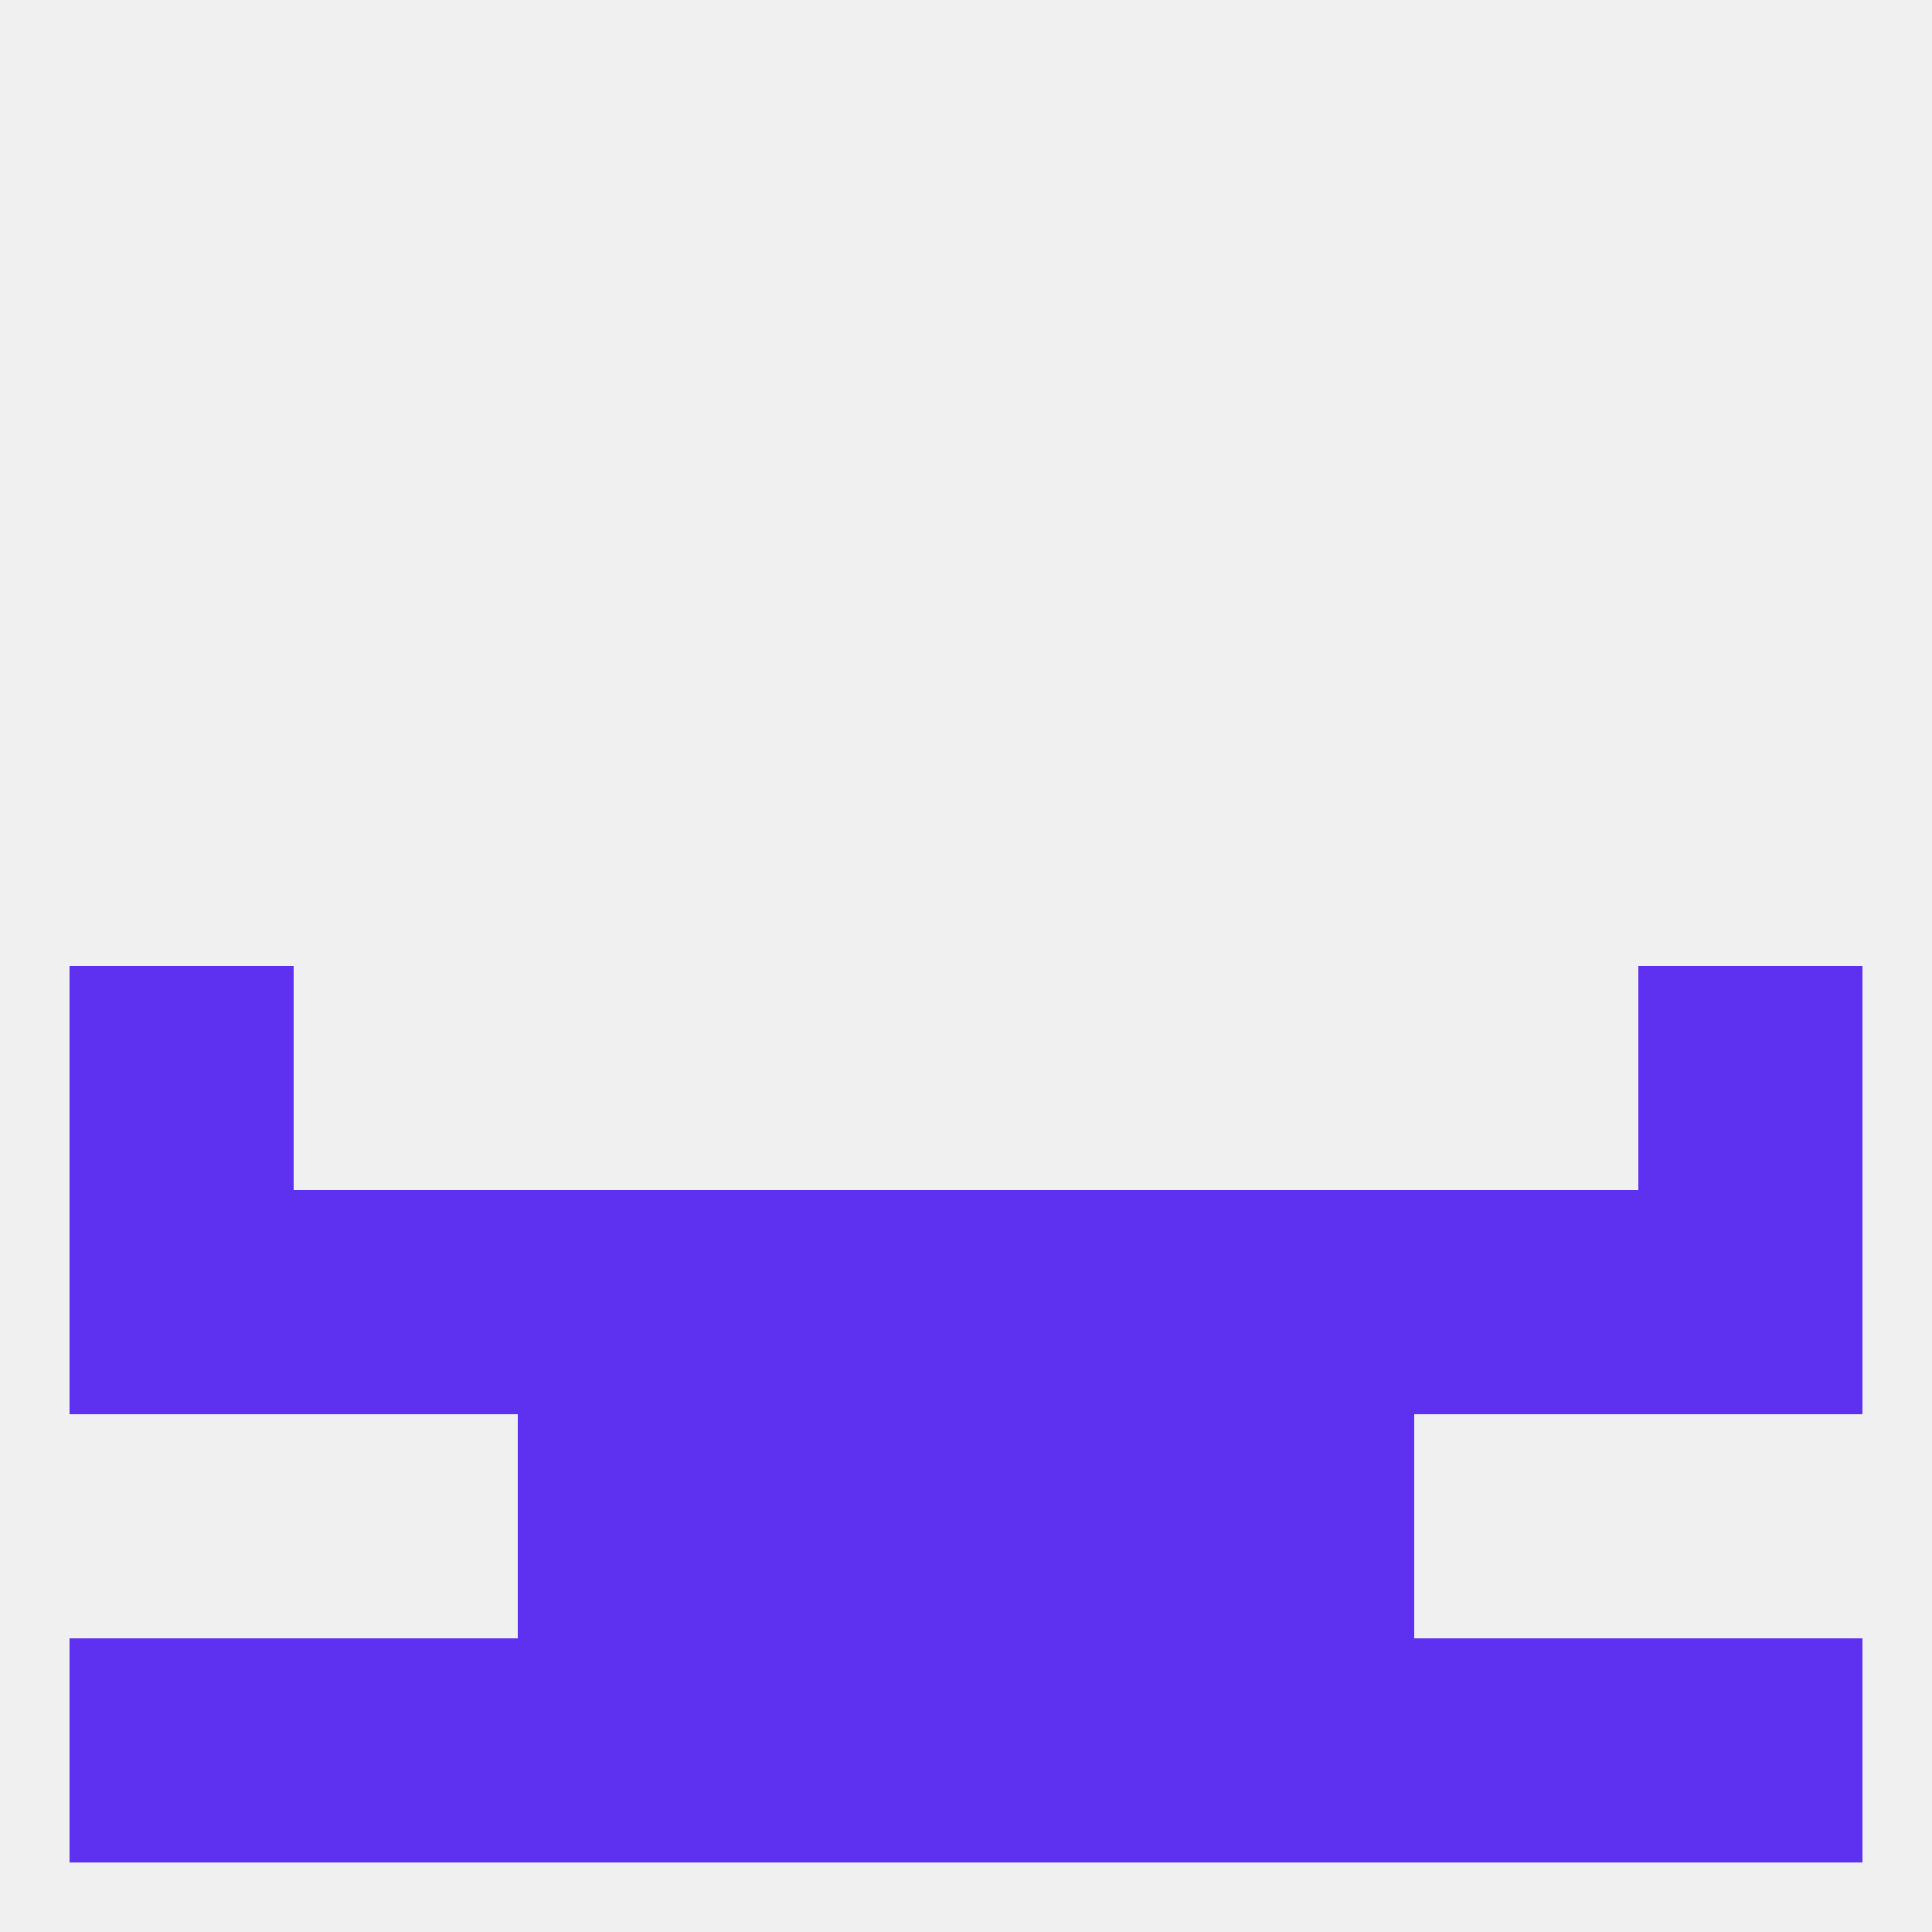 
<!--   <?xml version="1.0"?> -->
<svg version="1.1" baseprofile="full" xmlns="http://www.w3.org/2000/svg" xmlns:xlink="http://www.w3.org/1999/xlink" xmlns:ev="http://www.w3.org/2001/xml-events" width="250" height="250" viewBox="0 0 250 250" >
	<rect width="100%" height="100%" fill="rgba(240,240,240,255)"/>

	<rect x="9" y="125" width="29" height="29" fill="rgba(94,49,240,255)"/>
	<rect x="212" y="125" width="29" height="29" fill="rgba(94,49,240,255)"/>
	<rect x="38" y="154" width="29" height="29" fill="rgba(94,49,240,255)"/>
	<rect x="183" y="154" width="29" height="29" fill="rgba(94,49,240,255)"/>
	<rect x="9" y="154" width="29" height="29" fill="rgba(94,49,240,255)"/>
	<rect x="212" y="154" width="29" height="29" fill="rgba(94,49,240,255)"/>
	<rect x="96" y="154" width="29" height="29" fill="rgba(94,49,240,255)"/>
	<rect x="125" y="154" width="29" height="29" fill="rgba(94,49,240,255)"/>
	<rect x="67" y="154" width="29" height="29" fill="rgba(94,49,240,255)"/>
	<rect x="154" y="154" width="29" height="29" fill="rgba(94,49,240,255)"/>
	<rect x="96" y="183" width="29" height="29" fill="rgba(94,49,240,255)"/>
	<rect x="125" y="183" width="29" height="29" fill="rgba(94,49,240,255)"/>
	<rect x="67" y="183" width="29" height="29" fill="rgba(94,49,240,255)"/>
	<rect x="154" y="183" width="29" height="29" fill="rgba(94,49,240,255)"/>
	<rect x="38" y="212" width="29" height="29" fill="rgba(94,49,240,255)"/>
	<rect x="183" y="212" width="29" height="29" fill="rgba(94,49,240,255)"/>
	<rect x="67" y="212" width="29" height="29" fill="rgba(94,49,240,255)"/>
	<rect x="154" y="212" width="29" height="29" fill="rgba(94,49,240,255)"/>
	<rect x="96" y="212" width="29" height="29" fill="rgba(94,49,240,255)"/>
	<rect x="125" y="212" width="29" height="29" fill="rgba(94,49,240,255)"/>
	<rect x="9" y="212" width="29" height="29" fill="rgba(94,49,240,255)"/>
	<rect x="212" y="212" width="29" height="29" fill="rgba(94,49,240,255)"/>
</svg>
